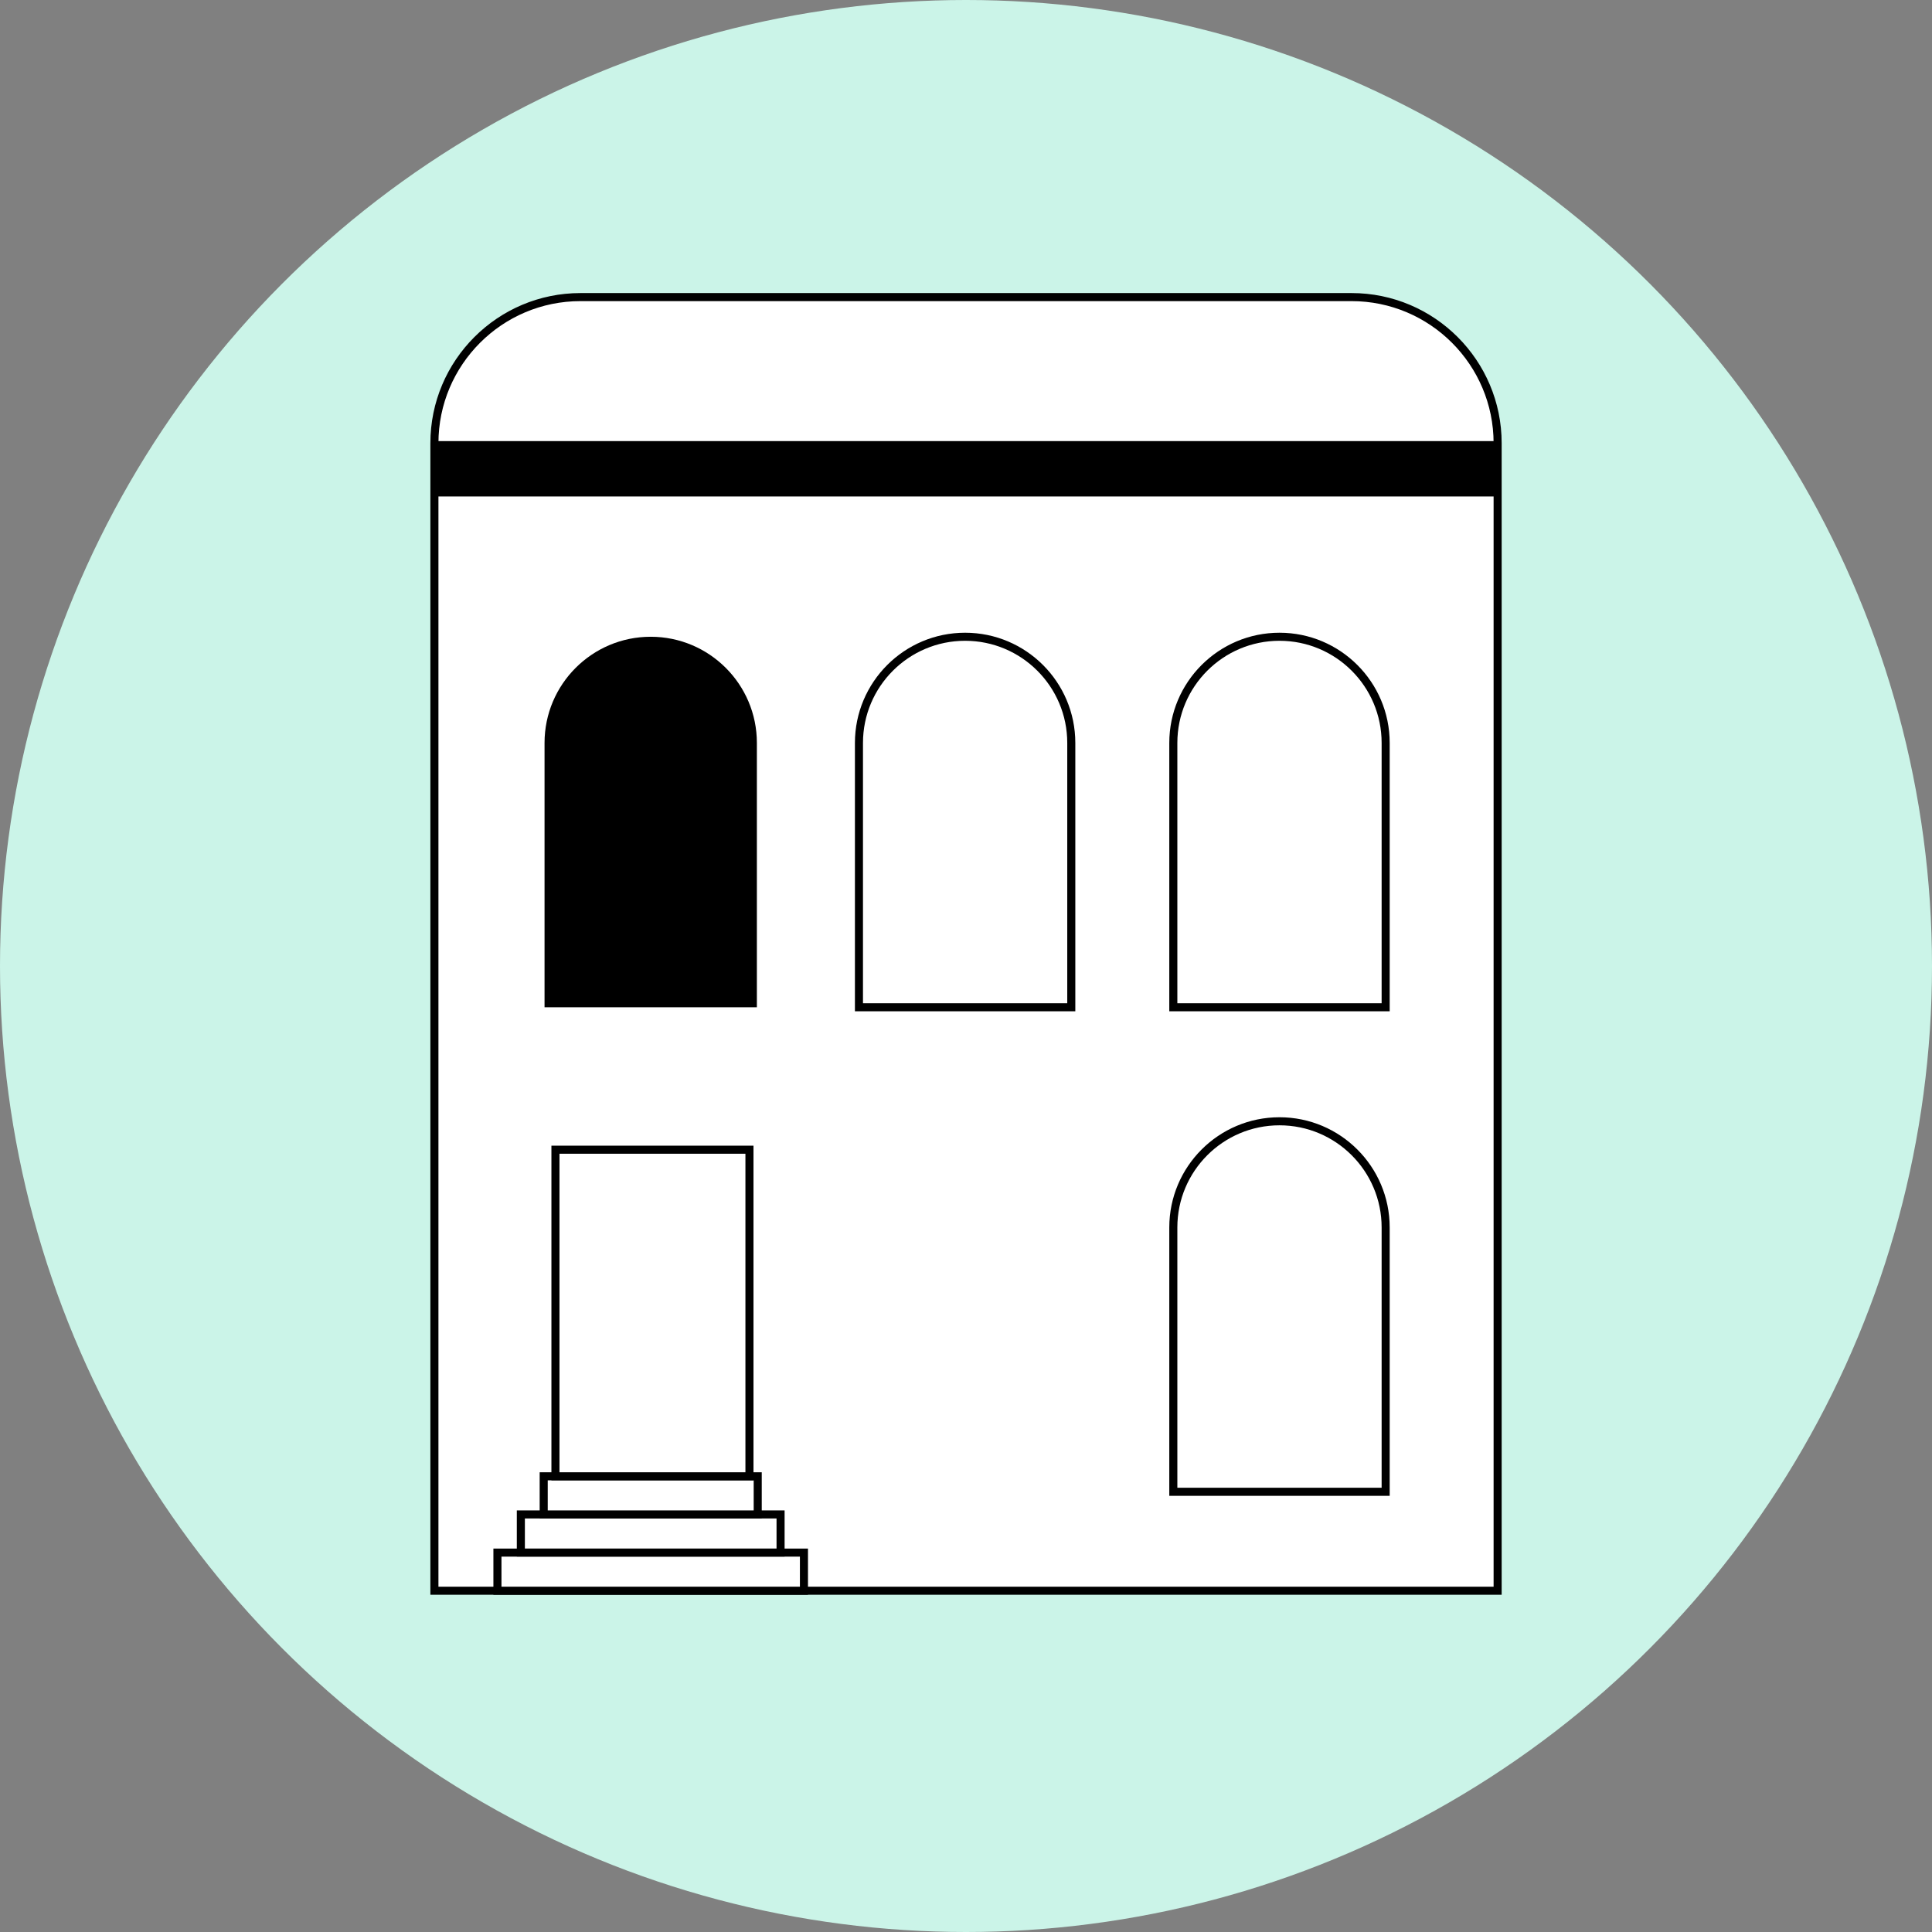 <svg xmlns="http://www.w3.org/2000/svg" id="Capa_2" viewBox="0 0 481.88 481.88"><rect x="0" y="0" width="481.88" height="481.88" fill="#808080" stroke="none"/><defs><style>.cls-1{fill:#cbf4e8;}.cls-2{fill:#fff;stroke:#000;stroke-miterlimit:10;stroke-width:2.01px;}</style></defs><g id="Capa_2-2"><circle class="cls-1" cx="240.94" cy="240.94" r="240.94"></circle><path class="cls-2" d="M144.78,74.1h192.32c20.11,0,36.44,16.33,36.44,36.44v286.22H108.35V110.54c0-20.11,16.33-36.44,36.44-36.44Z"></path><rect x="108.35" y="110.02" width="265.19" height="13.81"></rect><rect class="cls-2" x="124.07" y="387.25" width="76.45" height="9.51"></rect><rect class="cls-2" x="129.91" y="377.73" width="64.78" height="9.51"></rect><rect class="cls-2" x="135.61" y="368.22" width="53.38" height="9.51"></rect><rect class="cls-2" x="138.54" y="286.76" width="48.39" height="81.46"></rect><path d="M162.3,158.82h0c14.61,0,26.48,11.86,26.48,26.48v65.93h-52.96v-65.93c0-14.61,11.86-26.48,26.48-26.48Z"></path><path class="cls-2" d="M240.72,158.82h0c14.61,0,26.48,11.86,26.48,26.48v65.93h-52.96v-65.93c0-14.61,11.86-26.48,26.48-26.48Z"></path><path class="cls-2" d="M319.13,158.82h0c14.61,0,26.48,11.86,26.48,26.48v65.93h-52.96v-65.93c0-14.61,11.86-26.48,26.48-26.48Z"></path><path class="cls-2" d="M319.13,279.67h0c14.61,0,26.48,11.86,26.48,26.48v65.93h-52.96v-65.93c0-14.61,11.86-26.48,26.48-26.48Z"></path></g></svg>